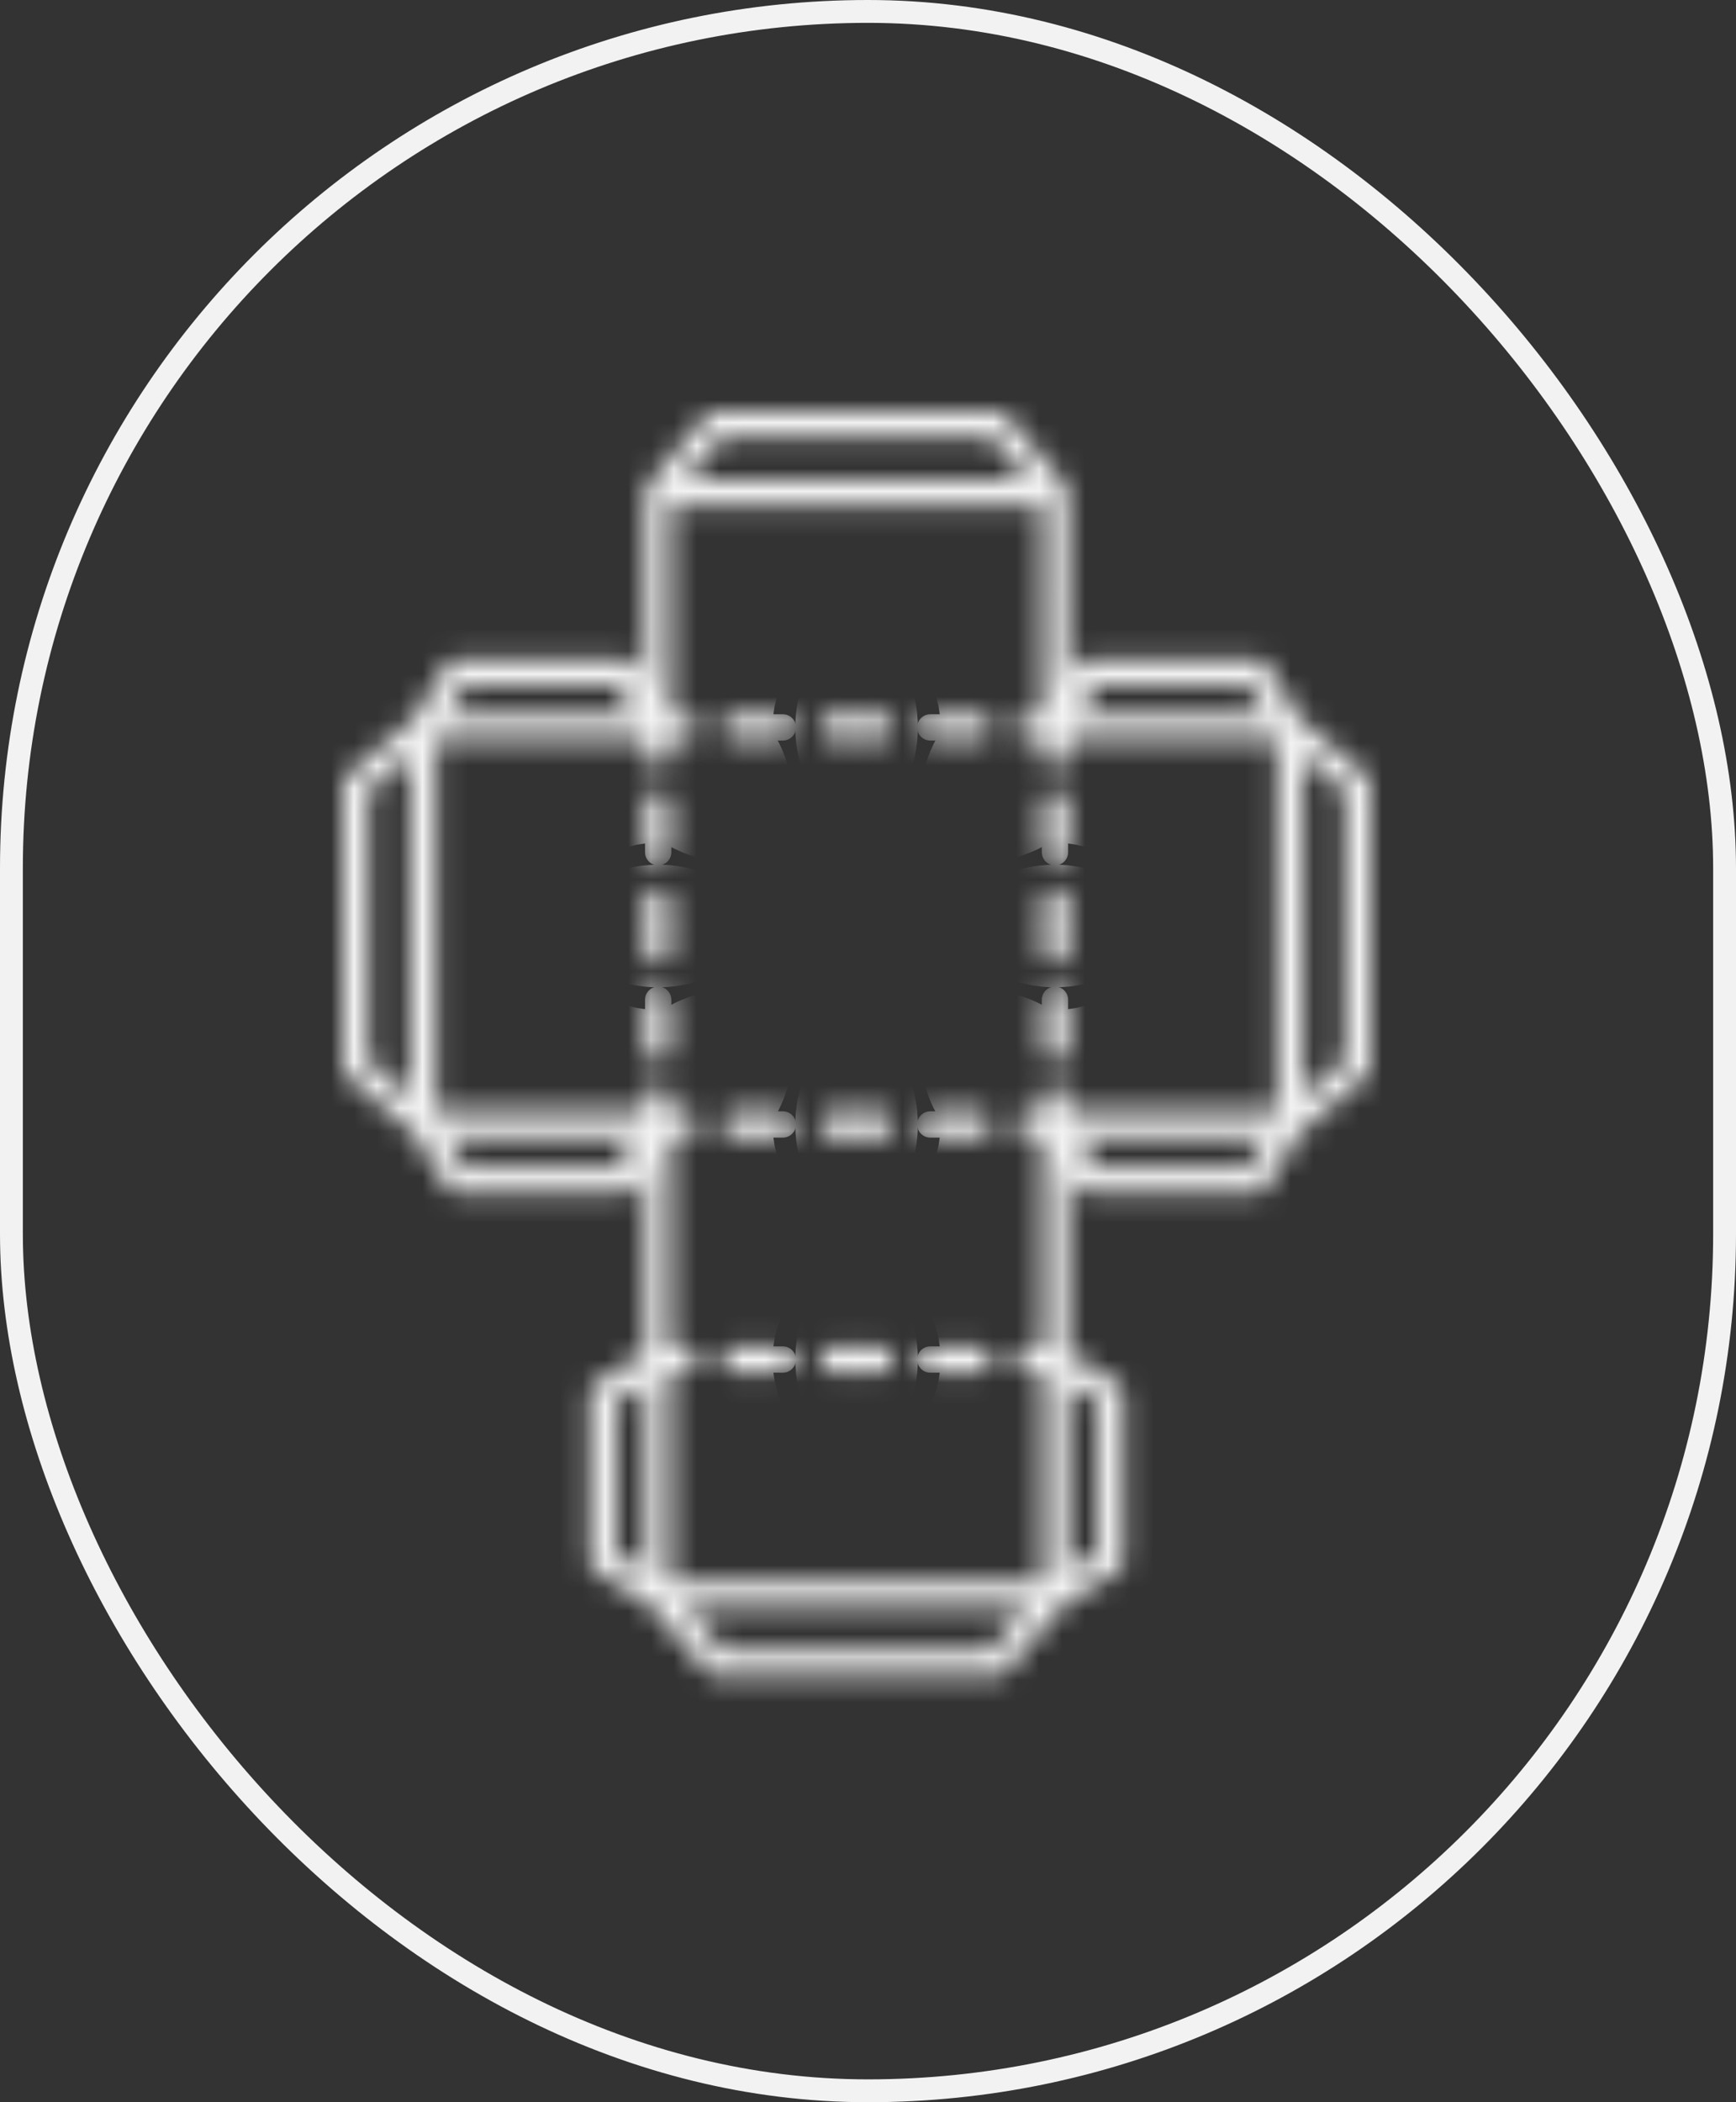 <svg width="76" height="92" viewBox="0 0 76 92" fill="none" xmlns="http://www.w3.org/2000/svg">
<rect x="0" y="0" width="76" height="92" fill="#333333" stroke="none"/>
<rect x="0.5" y="0.5" width="75" height="91" rx="37.5" stroke="#F2F2F2"/>
<mask id="path-2-inside-1_1_343" fill="white">
<path d="M59.821 33.935L56.939 31.463L55.487 29.112C55.435 29.029 55.363 28.96 55.277 28.913C55.191 28.865 55.095 28.84 54.997 28.841H47.684C47.586 28.84 47.489 28.865 47.404 28.913C47.318 28.96 47.246 29.029 47.194 29.112L46.761 29.815C46.761 21.037 46.761 21.481 46.709 21.32C46.658 21.158 46.865 21.458 44.087 18.202C44.033 18.139 43.966 18.088 43.89 18.053C43.815 18.018 43.733 18 43.649 18H31.35C31.267 18 31.185 18.018 31.109 18.053C31.034 18.088 30.966 18.139 30.912 18.202C28.031 21.579 28.331 21.204 28.279 21.354C28.227 21.504 28.238 21.101 28.238 29.815L27.806 29.112C27.754 29.029 27.682 28.96 27.596 28.913C27.51 28.865 27.414 28.84 27.316 28.841H20.026C19.928 28.84 19.831 28.865 19.745 28.913C19.66 28.96 19.588 29.029 19.536 29.112L18.083 31.463L15.202 33.935C15.139 33.99 15.088 34.057 15.053 34.132C15.018 34.208 15 34.29 15 34.373V46.672C15 46.755 15.018 46.838 15.053 46.913C15.088 46.989 15.139 47.056 15.202 47.11L18.083 49.589L19.536 51.934C19.588 52.017 19.66 52.086 19.745 52.133C19.831 52.181 19.928 52.205 20.026 52.205H27.316C27.414 52.205 27.51 52.181 27.596 52.133C27.682 52.086 27.754 52.017 27.806 51.934L28.238 51.231V59.179L26.088 60.51C26.006 60.562 25.937 60.634 25.89 60.72C25.842 60.806 25.817 60.902 25.818 61V68.29C25.817 68.388 25.842 68.485 25.89 68.57C25.937 68.656 26.006 68.728 26.088 68.78L28.434 70.233L30.912 73.114C30.966 73.177 31.034 73.228 31.109 73.263C31.185 73.298 31.267 73.316 31.35 73.316H43.649C43.733 73.316 43.815 73.298 43.89 73.263C43.966 73.228 44.033 73.177 44.087 73.114L46.565 70.233L48.911 68.78C48.994 68.728 49.063 68.656 49.11 68.57C49.157 68.485 49.182 68.388 49.182 68.29V61C49.182 60.902 49.157 60.806 49.11 60.72C49.063 60.634 48.994 60.562 48.911 60.51L46.761 59.179V51.231L47.194 51.934C47.246 52.017 47.318 52.086 47.404 52.133C47.489 52.181 47.586 52.205 47.684 52.205H54.974C55.072 52.205 55.168 52.181 55.254 52.133C55.34 52.086 55.412 52.017 55.464 51.934L56.916 49.589L59.798 47.11C59.861 47.056 59.912 46.989 59.947 46.913C59.982 46.838 60 46.755 60 46.672V34.373C60.002 34.292 59.988 34.211 59.957 34.135C59.926 34.06 59.88 33.992 59.821 33.935ZM45.032 58.919C44.88 58.919 44.733 58.98 44.625 59.088C44.517 59.196 44.456 59.343 44.456 59.496C44.456 59.648 44.517 59.795 44.625 59.903C44.733 60.011 44.88 60.072 45.032 60.072H45.609V69.212H29.391V60.072H29.967C30.12 60.072 30.267 60.011 30.375 59.903C30.483 59.795 30.544 59.648 30.544 59.496C30.544 59.343 30.483 59.196 30.375 59.088C30.267 58.98 30.12 58.919 29.967 58.919H29.391V49.784H29.967C30.12 49.784 30.267 49.724 30.375 49.616C30.483 49.508 30.544 49.361 30.544 49.208C30.544 49.055 30.483 48.909 30.375 48.801C30.267 48.693 30.12 48.632 29.967 48.632H29.391V48.056C29.391 47.903 29.33 47.756 29.222 47.648C29.114 47.54 28.967 47.479 28.815 47.479C28.662 47.479 28.515 47.54 28.407 47.648C28.299 47.756 28.238 47.903 28.238 48.056V48.632H19.103V32.408H28.238V32.984C28.238 33.137 28.299 33.284 28.407 33.392C28.515 33.5 28.662 33.561 28.815 33.561C28.967 33.561 29.114 33.5 29.222 33.392C29.33 33.284 29.391 33.137 29.391 32.984V32.408H29.967C30.12 32.408 30.267 32.347 30.375 32.239C30.483 32.131 30.544 31.985 30.544 31.832C30.544 31.679 30.483 31.532 30.375 31.424C30.267 31.316 30.12 31.256 29.967 31.256H29.391V22.127H45.609V31.256H45.032C44.88 31.256 44.733 31.316 44.625 31.424C44.517 31.532 44.456 31.679 44.456 31.832C44.456 31.985 44.517 32.131 44.625 32.239C44.733 32.347 44.88 32.408 45.032 32.408H45.609V32.984C45.609 33.06 45.624 33.135 45.653 33.205C45.682 33.275 45.724 33.339 45.778 33.392C45.831 33.446 45.895 33.488 45.965 33.517C46.034 33.546 46.109 33.561 46.185 33.561C46.261 33.561 46.336 33.546 46.406 33.517C46.475 33.488 46.539 33.446 46.593 33.392C46.646 33.339 46.689 33.275 46.718 33.205C46.746 33.135 46.761 33.06 46.761 32.984V32.408H55.896V48.632H46.761V48.056C46.761 47.903 46.701 47.756 46.593 47.648C46.484 47.54 46.338 47.479 46.185 47.479C46.032 47.479 45.886 47.54 45.778 47.648C45.669 47.756 45.609 47.903 45.609 48.056V48.632H45.032C44.88 48.632 44.733 48.693 44.625 48.801C44.517 48.909 44.456 49.055 44.456 49.208C44.456 49.361 44.517 49.508 44.625 49.616C44.733 49.724 44.88 49.784 45.032 49.784H45.609V58.919H45.032ZM48.006 29.988H54.651L55.441 31.256H47.222L48.006 29.988ZM31.616 19.153H43.384L44.934 20.974H30.065L31.616 19.153ZM20.348 29.993H26.993L27.777 31.256H19.559L20.348 29.993ZM17.951 47.969L16.13 46.419V34.639L17.951 33.088V47.969ZM26.993 51.064H20.348L19.559 49.796H27.783L26.993 51.064ZM26.993 61.334L28.261 60.544V68.757L26.993 67.968V61.334ZM43.384 72.175H31.616L30.065 70.365H44.934L43.384 72.175ZM48.029 61.311V67.968L46.761 68.757V60.533L48.029 61.311ZM54.651 51.052H48.006L47.217 49.784H55.441L54.651 51.052ZM58.87 46.407L57.049 47.969V33.088L58.87 34.639V46.407Z"/>
</mask>
<path d="M59.821 33.935L56.939 31.463L55.487 29.112C55.435 29.029 55.363 28.96 55.277 28.913C55.191 28.865 55.095 28.84 54.997 28.841H47.684C47.586 28.84 47.489 28.865 47.404 28.913C47.318 28.96 47.246 29.029 47.194 29.112L46.761 29.815C46.761 21.037 46.761 21.481 46.709 21.32C46.658 21.158 46.865 21.458 44.087 18.202C44.033 18.139 43.966 18.088 43.89 18.053C43.815 18.018 43.733 18 43.649 18H31.35C31.267 18 31.185 18.018 31.109 18.053C31.034 18.088 30.966 18.139 30.912 18.202C28.031 21.579 28.331 21.204 28.279 21.354C28.227 21.504 28.238 21.101 28.238 29.815L27.806 29.112C27.754 29.029 27.682 28.96 27.596 28.913C27.51 28.865 27.414 28.84 27.316 28.841H20.026C19.928 28.84 19.831 28.865 19.745 28.913C19.66 28.96 19.588 29.029 19.536 29.112L18.083 31.463L15.202 33.935C15.139 33.99 15.088 34.057 15.053 34.132C15.018 34.208 15 34.29 15 34.373V46.672C15 46.755 15.018 46.838 15.053 46.913C15.088 46.989 15.139 47.056 15.202 47.11L18.083 49.589L19.536 51.934C19.588 52.017 19.66 52.086 19.745 52.133C19.831 52.181 19.928 52.205 20.026 52.205H27.316C27.414 52.205 27.51 52.181 27.596 52.133C27.682 52.086 27.754 52.017 27.806 51.934L28.238 51.231V59.179L26.088 60.51C26.006 60.562 25.937 60.634 25.89 60.72C25.842 60.806 25.817 60.902 25.818 61V68.29C25.817 68.388 25.842 68.485 25.89 68.57C25.937 68.656 26.006 68.728 26.088 68.78L28.434 70.233L30.912 73.114C30.966 73.177 31.034 73.228 31.109 73.263C31.185 73.298 31.267 73.316 31.35 73.316H43.649C43.733 73.316 43.815 73.298 43.89 73.263C43.966 73.228 44.033 73.177 44.087 73.114L46.565 70.233L48.911 68.78C48.994 68.728 49.063 68.656 49.11 68.57C49.157 68.485 49.182 68.388 49.182 68.29V61C49.182 60.902 49.157 60.806 49.11 60.72C49.063 60.634 48.994 60.562 48.911 60.51L46.761 59.179V51.231L47.194 51.934C47.246 52.017 47.318 52.086 47.404 52.133C47.489 52.181 47.586 52.205 47.684 52.205H54.974C55.072 52.205 55.168 52.181 55.254 52.133C55.34 52.086 55.412 52.017 55.464 51.934L56.916 49.589L59.798 47.11C59.861 47.056 59.912 46.989 59.947 46.913C59.982 46.838 60 46.755 60 46.672V34.373C60.002 34.292 59.988 34.211 59.957 34.135C59.926 34.06 59.88 33.992 59.821 33.935ZM45.032 58.919C44.88 58.919 44.733 58.98 44.625 59.088C44.517 59.196 44.456 59.343 44.456 59.496C44.456 59.648 44.517 59.795 44.625 59.903C44.733 60.011 44.88 60.072 45.032 60.072H45.609V69.212H29.391V60.072H29.967C30.12 60.072 30.267 60.011 30.375 59.903C30.483 59.795 30.544 59.648 30.544 59.496C30.544 59.343 30.483 59.196 30.375 59.088C30.267 58.98 30.12 58.919 29.967 58.919H29.391V49.784H29.967C30.12 49.784 30.267 49.724 30.375 49.616C30.483 49.508 30.544 49.361 30.544 49.208C30.544 49.055 30.483 48.909 30.375 48.801C30.267 48.693 30.12 48.632 29.967 48.632H29.391V48.056C29.391 47.903 29.33 47.756 29.222 47.648C29.114 47.54 28.967 47.479 28.815 47.479C28.662 47.479 28.515 47.54 28.407 47.648C28.299 47.756 28.238 47.903 28.238 48.056V48.632H19.103V32.408H28.238V32.984C28.238 33.137 28.299 33.284 28.407 33.392C28.515 33.5 28.662 33.561 28.815 33.561C28.967 33.561 29.114 33.5 29.222 33.392C29.33 33.284 29.391 33.137 29.391 32.984V32.408H29.967C30.12 32.408 30.267 32.347 30.375 32.239C30.483 32.131 30.544 31.985 30.544 31.832C30.544 31.679 30.483 31.532 30.375 31.424C30.267 31.316 30.12 31.256 29.967 31.256H29.391V22.127H45.609V31.256H45.032C44.88 31.256 44.733 31.316 44.625 31.424C44.517 31.532 44.456 31.679 44.456 31.832C44.456 31.985 44.517 32.131 44.625 32.239C44.733 32.347 44.88 32.408 45.032 32.408H45.609V32.984C45.609 33.06 45.624 33.135 45.653 33.205C45.682 33.275 45.724 33.339 45.778 33.392C45.831 33.446 45.895 33.488 45.965 33.517C46.034 33.546 46.109 33.561 46.185 33.561C46.261 33.561 46.336 33.546 46.406 33.517C46.475 33.488 46.539 33.446 46.593 33.392C46.646 33.339 46.689 33.275 46.718 33.205C46.746 33.135 46.761 33.06 46.761 32.984V32.408H55.896V48.632H46.761V48.056C46.761 47.903 46.701 47.756 46.593 47.648C46.484 47.54 46.338 47.479 46.185 47.479C46.032 47.479 45.886 47.54 45.778 47.648C45.669 47.756 45.609 47.903 45.609 48.056V48.632H45.032C44.88 48.632 44.733 48.693 44.625 48.801C44.517 48.909 44.456 49.055 44.456 49.208C44.456 49.361 44.517 49.508 44.625 49.616C44.733 49.724 44.88 49.784 45.032 49.784H45.609V58.919H45.032ZM48.006 29.988H54.651L55.441 31.256H47.222L48.006 29.988ZM31.616 19.153H43.384L44.934 20.974H30.065L31.616 19.153ZM20.348 29.993H26.993L27.777 31.256H19.559L20.348 29.993ZM17.951 47.969L16.13 46.419V34.639L17.951 33.088V47.969ZM26.993 51.064H20.348L19.559 49.796H27.783L26.993 51.064ZM26.993 61.334L28.261 60.544V68.757L26.993 67.968V61.334ZM43.384 72.175H31.616L30.065 70.365H44.934L43.384 72.175ZM48.029 61.311V67.968L46.761 68.757V60.533L48.029 61.311ZM54.651 51.052H48.006L47.217 49.784H55.441L54.651 51.052ZM58.87 46.407L57.049 47.969V33.088L58.87 34.639V46.407Z" fill="#F2F2F2" stroke="#F2F2F2" stroke-width="10.667" mask="url(#path-2-inside-1_1_343)"/>
<mask id="path-3-inside-2_1_343" fill="white">
<path d="M46.185 46.484C46.338 46.484 46.485 46.424 46.593 46.316C46.701 46.208 46.761 46.061 46.761 45.908V43.753C46.761 43.6 46.701 43.453 46.593 43.345C46.485 43.237 46.338 43.176 46.185 43.176C46.032 43.176 45.886 43.237 45.778 43.345C45.669 43.453 45.609 43.6 45.609 43.753V45.908C45.609 46.061 45.669 46.208 45.778 46.316C45.886 46.424 46.032 46.484 46.185 46.484ZM46.185 37.874C46.338 37.874 46.485 37.813 46.593 37.705C46.701 37.597 46.761 37.451 46.761 37.298V35.148C46.761 34.995 46.701 34.849 46.593 34.74C46.485 34.632 46.338 34.572 46.185 34.572C46.032 34.572 45.886 34.632 45.778 34.74C45.669 34.849 45.609 34.995 45.609 35.148V37.298C45.609 37.451 45.669 37.597 45.778 37.705C45.886 37.813 46.032 37.874 46.185 37.874ZM46.185 42.208C46.338 42.208 46.485 42.147 46.593 42.039C46.701 41.931 46.761 41.785 46.761 41.632V39.447C46.761 39.295 46.701 39.148 46.593 39.04C46.485 38.932 46.338 38.871 46.185 38.871C46.032 38.871 45.886 38.932 45.778 39.04C45.669 39.148 45.609 39.295 45.609 39.447V41.632C45.609 41.785 45.669 41.931 45.778 42.039C45.886 42.147 46.032 42.208 46.185 42.208ZM28.815 38.871C28.662 38.871 28.515 38.932 28.407 39.04C28.299 39.148 28.238 39.295 28.238 39.447V41.632C28.238 41.785 28.299 41.931 28.407 42.039C28.515 42.147 28.662 42.208 28.815 42.208C28.968 42.208 29.114 42.147 29.222 42.039C29.33 41.931 29.391 41.785 29.391 41.632V39.447C29.391 39.295 29.33 39.148 29.222 39.04C29.114 38.932 28.968 38.871 28.815 38.871ZM28.815 34.572C28.662 34.572 28.515 34.632 28.407 34.74C28.299 34.849 28.238 34.995 28.238 35.148V37.298C28.238 37.451 28.299 37.597 28.407 37.705C28.515 37.813 28.662 37.874 28.815 37.874C28.968 37.874 29.114 37.813 29.222 37.705C29.33 37.597 29.391 37.451 29.391 37.298V35.148C29.391 34.995 29.33 34.849 29.222 34.74C29.114 34.632 28.968 34.572 28.815 34.572ZM28.815 43.176C28.662 43.176 28.515 43.237 28.407 43.345C28.299 43.453 28.238 43.6 28.238 43.753V45.908C28.238 46.061 28.299 46.208 28.407 46.316C28.515 46.424 28.662 46.484 28.815 46.484C28.968 46.484 29.114 46.424 29.222 46.316C29.33 46.208 29.391 46.061 29.391 45.908V43.753C29.391 43.6 29.33 43.453 29.222 43.345C29.114 43.237 28.968 43.176 28.815 43.176ZM38.578 48.634H36.422C36.269 48.634 36.123 48.695 36.015 48.803C35.907 48.911 35.846 49.058 35.846 49.21C35.846 49.363 35.907 49.51 36.015 49.618C36.123 49.726 36.269 49.787 36.422 49.787H38.578C38.73 49.787 38.877 49.726 38.985 49.618C39.093 49.51 39.154 49.363 39.154 49.21C39.154 49.058 39.093 48.911 38.985 48.803C38.877 48.695 38.73 48.634 38.578 48.634ZM42.877 48.634H40.727C40.574 48.634 40.428 48.695 40.32 48.803C40.212 48.911 40.151 49.058 40.151 49.21C40.151 49.363 40.212 49.51 40.32 49.618C40.428 49.726 40.574 49.787 40.727 49.787H42.877C43.03 49.787 43.176 49.726 43.285 49.618C43.393 49.51 43.453 49.363 43.453 49.21C43.453 49.058 43.393 48.911 43.285 48.803C43.176 48.695 43.03 48.634 42.877 48.634ZM34.272 48.634H32.123C31.97 48.634 31.823 48.695 31.715 48.803C31.607 48.911 31.546 49.058 31.546 49.21C31.546 49.363 31.607 49.51 31.715 49.618C31.823 49.726 31.97 49.787 32.123 49.787H34.272C34.425 49.787 34.572 49.726 34.68 49.618C34.788 49.51 34.849 49.363 34.849 49.21C34.849 49.058 34.788 48.911 34.68 48.803C34.572 48.695 34.425 48.634 34.272 48.634ZM42.877 58.922H40.727C40.574 58.922 40.428 58.982 40.32 59.09C40.212 59.198 40.151 59.345 40.151 59.498C40.151 59.651 40.212 59.797 40.32 59.905C40.428 60.014 40.574 60.074 40.727 60.074H42.877C43.03 60.074 43.176 60.014 43.285 59.905C43.393 59.797 43.453 59.651 43.453 59.498C43.453 59.345 43.393 59.198 43.285 59.09C43.176 58.982 43.03 58.922 42.877 58.922ZM34.272 58.922H32.123C31.97 58.922 31.823 58.982 31.715 59.09C31.607 59.198 31.546 59.345 31.546 59.498C31.546 59.651 31.607 59.797 31.715 59.905C31.823 60.014 31.97 60.074 32.123 60.074H34.272C34.425 60.074 34.572 60.014 34.68 59.905C34.788 59.797 34.849 59.651 34.849 59.498C34.849 59.345 34.788 59.198 34.68 59.09C34.572 58.982 34.425 58.922 34.272 58.922ZM38.578 58.922H36.422C36.269 58.922 36.123 58.982 36.015 59.09C35.907 59.198 35.846 59.345 35.846 59.498C35.846 59.651 35.907 59.797 36.015 59.905C36.123 60.014 36.269 60.074 36.422 60.074H38.578C38.73 60.074 38.877 60.014 38.985 59.905C39.093 59.797 39.154 59.651 39.154 59.498C39.154 59.345 39.093 59.198 38.985 59.09C38.877 58.982 38.73 58.922 38.578 58.922ZM42.877 31.258H40.727C40.574 31.258 40.428 31.319 40.32 31.427C40.212 31.535 40.151 31.681 40.151 31.834C40.151 31.987 40.212 32.134 40.32 32.242C40.428 32.35 40.574 32.41 40.727 32.41H42.877C43.03 32.41 43.176 32.35 43.285 32.242C43.393 32.134 43.453 31.987 43.453 31.834C43.453 31.681 43.393 31.535 43.285 31.427C43.176 31.319 43.03 31.258 42.877 31.258ZM38.578 31.258H36.422C36.269 31.258 36.123 31.319 36.015 31.427C35.907 31.535 35.846 31.681 35.846 31.834C35.846 31.987 35.907 32.134 36.015 32.242C36.123 32.35 36.269 32.41 36.422 32.41H38.578C38.73 32.41 38.877 32.35 38.985 32.242C39.093 32.134 39.154 31.987 39.154 31.834C39.154 31.681 39.093 31.535 38.985 31.427C38.877 31.319 38.73 31.258 38.578 31.258ZM34.272 31.258H32.123C31.97 31.258 31.823 31.319 31.715 31.427C31.607 31.535 31.546 31.681 31.546 31.834C31.546 31.987 31.607 32.134 31.715 32.242C31.823 32.35 31.97 32.41 32.123 32.41H34.272C34.425 32.41 34.572 32.35 34.68 32.242C34.788 32.134 34.849 31.987 34.849 31.834C34.849 31.681 34.788 31.535 34.68 31.427C34.572 31.319 34.425 31.258 34.272 31.258Z"/>
</mask>
<path d="M46.185 46.484C46.338 46.484 46.485 46.424 46.593 46.316C46.701 46.208 46.761 46.061 46.761 45.908V43.753C46.761 43.6 46.701 43.453 46.593 43.345C46.485 43.237 46.338 43.176 46.185 43.176C46.032 43.176 45.886 43.237 45.778 43.345C45.669 43.453 45.609 43.6 45.609 43.753V45.908C45.609 46.061 45.669 46.208 45.778 46.316C45.886 46.424 46.032 46.484 46.185 46.484ZM46.185 37.874C46.338 37.874 46.485 37.813 46.593 37.705C46.701 37.597 46.761 37.451 46.761 37.298V35.148C46.761 34.995 46.701 34.849 46.593 34.74C46.485 34.632 46.338 34.572 46.185 34.572C46.032 34.572 45.886 34.632 45.778 34.74C45.669 34.849 45.609 34.995 45.609 35.148V37.298C45.609 37.451 45.669 37.597 45.778 37.705C45.886 37.813 46.032 37.874 46.185 37.874ZM46.185 42.208C46.338 42.208 46.485 42.147 46.593 42.039C46.701 41.931 46.761 41.785 46.761 41.632V39.447C46.761 39.295 46.701 39.148 46.593 39.04C46.485 38.932 46.338 38.871 46.185 38.871C46.032 38.871 45.886 38.932 45.778 39.04C45.669 39.148 45.609 39.295 45.609 39.447V41.632C45.609 41.785 45.669 41.931 45.778 42.039C45.886 42.147 46.032 42.208 46.185 42.208ZM28.815 38.871C28.662 38.871 28.515 38.932 28.407 39.04C28.299 39.148 28.238 39.295 28.238 39.447V41.632C28.238 41.785 28.299 41.931 28.407 42.039C28.515 42.147 28.662 42.208 28.815 42.208C28.968 42.208 29.114 42.147 29.222 42.039C29.33 41.931 29.391 41.785 29.391 41.632V39.447C29.391 39.295 29.33 39.148 29.222 39.04C29.114 38.932 28.968 38.871 28.815 38.871ZM28.815 34.572C28.662 34.572 28.515 34.632 28.407 34.74C28.299 34.849 28.238 34.995 28.238 35.148V37.298C28.238 37.451 28.299 37.597 28.407 37.705C28.515 37.813 28.662 37.874 28.815 37.874C28.968 37.874 29.114 37.813 29.222 37.705C29.33 37.597 29.391 37.451 29.391 37.298V35.148C29.391 34.995 29.33 34.849 29.222 34.74C29.114 34.632 28.968 34.572 28.815 34.572ZM28.815 43.176C28.662 43.176 28.515 43.237 28.407 43.345C28.299 43.453 28.238 43.6 28.238 43.753V45.908C28.238 46.061 28.299 46.208 28.407 46.316C28.515 46.424 28.662 46.484 28.815 46.484C28.968 46.484 29.114 46.424 29.222 46.316C29.33 46.208 29.391 46.061 29.391 45.908V43.753C29.391 43.6 29.33 43.453 29.222 43.345C29.114 43.237 28.968 43.176 28.815 43.176ZM38.578 48.634H36.422C36.269 48.634 36.123 48.695 36.015 48.803C35.907 48.911 35.846 49.058 35.846 49.21C35.846 49.363 35.907 49.51 36.015 49.618C36.123 49.726 36.269 49.787 36.422 49.787H38.578C38.73 49.787 38.877 49.726 38.985 49.618C39.093 49.51 39.154 49.363 39.154 49.21C39.154 49.058 39.093 48.911 38.985 48.803C38.877 48.695 38.73 48.634 38.578 48.634ZM42.877 48.634H40.727C40.574 48.634 40.428 48.695 40.32 48.803C40.212 48.911 40.151 49.058 40.151 49.21C40.151 49.363 40.212 49.51 40.32 49.618C40.428 49.726 40.574 49.787 40.727 49.787H42.877C43.03 49.787 43.176 49.726 43.285 49.618C43.393 49.51 43.453 49.363 43.453 49.21C43.453 49.058 43.393 48.911 43.285 48.803C43.176 48.695 43.03 48.634 42.877 48.634ZM34.272 48.634H32.123C31.97 48.634 31.823 48.695 31.715 48.803C31.607 48.911 31.546 49.058 31.546 49.21C31.546 49.363 31.607 49.51 31.715 49.618C31.823 49.726 31.97 49.787 32.123 49.787H34.272C34.425 49.787 34.572 49.726 34.68 49.618C34.788 49.51 34.849 49.363 34.849 49.21C34.849 49.058 34.788 48.911 34.68 48.803C34.572 48.695 34.425 48.634 34.272 48.634ZM42.877 58.922H40.727C40.574 58.922 40.428 58.982 40.32 59.09C40.212 59.198 40.151 59.345 40.151 59.498C40.151 59.651 40.212 59.797 40.32 59.905C40.428 60.014 40.574 60.074 40.727 60.074H42.877C43.03 60.074 43.176 60.014 43.285 59.905C43.393 59.797 43.453 59.651 43.453 59.498C43.453 59.345 43.393 59.198 43.285 59.09C43.176 58.982 43.03 58.922 42.877 58.922ZM34.272 58.922H32.123C31.97 58.922 31.823 58.982 31.715 59.09C31.607 59.198 31.546 59.345 31.546 59.498C31.546 59.651 31.607 59.797 31.715 59.905C31.823 60.014 31.97 60.074 32.123 60.074H34.272C34.425 60.074 34.572 60.014 34.68 59.905C34.788 59.797 34.849 59.651 34.849 59.498C34.849 59.345 34.788 59.198 34.68 59.09C34.572 58.982 34.425 58.922 34.272 58.922ZM38.578 58.922H36.422C36.269 58.922 36.123 58.982 36.015 59.09C35.907 59.198 35.846 59.345 35.846 59.498C35.846 59.651 35.907 59.797 36.015 59.905C36.123 60.014 36.269 60.074 36.422 60.074H38.578C38.73 60.074 38.877 60.014 38.985 59.905C39.093 59.797 39.154 59.651 39.154 59.498C39.154 59.345 39.093 59.198 38.985 59.09C38.877 58.982 38.73 58.922 38.578 58.922ZM42.877 31.258H40.727C40.574 31.258 40.428 31.319 40.32 31.427C40.212 31.535 40.151 31.681 40.151 31.834C40.151 31.987 40.212 32.134 40.32 32.242C40.428 32.35 40.574 32.41 40.727 32.41H42.877C43.03 32.41 43.176 32.35 43.285 32.242C43.393 32.134 43.453 31.987 43.453 31.834C43.453 31.681 43.393 31.535 43.285 31.427C43.176 31.319 43.03 31.258 42.877 31.258ZM38.578 31.258H36.422C36.269 31.258 36.123 31.319 36.015 31.427C35.907 31.535 35.846 31.681 35.846 31.834C35.846 31.987 35.907 32.134 36.015 32.242C36.123 32.35 36.269 32.41 36.422 32.41H38.578C38.73 32.41 38.877 32.35 38.985 32.242C39.093 32.134 39.154 31.987 39.154 31.834C39.154 31.681 39.093 31.535 38.985 31.427C38.877 31.319 38.73 31.258 38.578 31.258ZM34.272 31.258H32.123C31.97 31.258 31.823 31.319 31.715 31.427C31.607 31.535 31.546 31.681 31.546 31.834C31.546 31.987 31.607 32.134 31.715 32.242C31.823 32.35 31.97 32.41 32.123 32.41H34.272C34.425 32.41 34.572 32.35 34.68 32.242C34.788 32.134 34.849 31.987 34.849 31.834C34.849 31.681 34.788 31.535 34.68 31.427C34.572 31.319 34.425 31.258 34.272 31.258Z" fill="#F2F2F2" stroke="#F2F2F2" stroke-width="10.667" mask="url(#path-3-inside-2_1_343)"/>
</svg>
